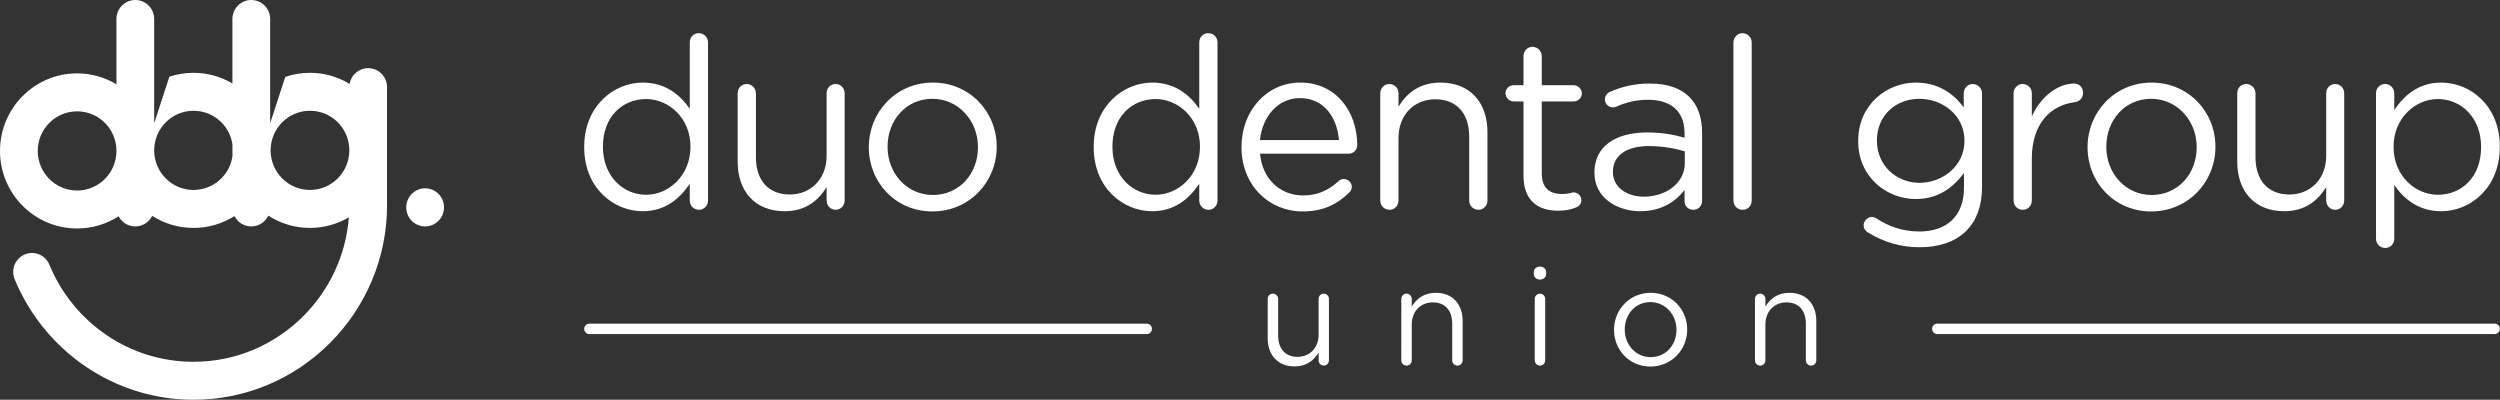 <?xml version="1.0" encoding="UTF-8"?>
<svg xmlns="http://www.w3.org/2000/svg" width="763" height="122" viewBox="0 0 763 122" fill="none">
  <rect x="0" y="0" width="763" height="122" fill="#333333" stroke="none"/>
  <path fill-rule="evenodd" clip-rule="evenodd" d="M405.591 91.24C405.591 90.323 404.887 89.615 404.018 89.615C403.107 89.615 402.443 90.323 402.443 91.24V102.16C402.443 106.204 399.666 108.913 396.02 108.913C392.25 108.913 390.095 106.411 390.095 102.411V91.24C390.095 90.323 389.351 89.615 388.48 89.615C387.568 89.615 386.904 90.323 386.904 91.24V103.203C386.904 108.33 389.928 111.832 395.109 111.832C398.795 111.832 400.992 109.955 402.443 107.621V109.955C402.443 110.872 403.147 111.58 404.018 111.58C404.929 111.58 405.591 110.829 405.591 109.955V91.24ZM427.676 109.957C427.676 110.874 428.381 111.583 429.292 111.583C430.203 111.583 430.867 110.874 430.867 109.957V99.035C430.867 94.993 433.602 92.282 437.29 92.282C441.06 92.282 443.215 94.784 443.215 98.786V109.957C443.215 110.874 443.919 111.583 444.83 111.583C445.699 111.583 446.403 110.874 446.403 109.957V97.993C446.403 92.865 443.377 89.364 438.201 89.364C434.513 89.364 432.276 91.24 430.867 93.574V91.24C430.867 90.323 430.163 89.615 429.252 89.615C428.383 89.615 427.679 90.366 427.679 91.24L427.676 109.957ZM468.114 83.613C468.114 84.613 468.943 85.322 469.979 85.322C471.058 85.322 471.885 84.613 471.885 83.613V83.073C471.885 82.031 471.056 81.365 469.979 81.365C468.943 81.365 468.114 82.031 468.114 83.073V83.613ZM468.404 109.957C468.404 110.874 469.108 111.583 470.019 111.583C470.931 111.583 471.593 110.874 471.593 109.957V91.24C471.593 90.323 470.888 89.615 469.977 89.615C469.106 89.615 468.402 90.366 468.402 91.24L468.404 109.957ZM503.705 111.874C510.168 111.874 514.934 106.704 514.934 100.62V100.537C514.934 94.45 510.21 89.366 503.788 89.366C497.323 89.366 492.602 94.533 492.602 100.62V100.703C492.602 106.79 497.283 111.874 503.705 111.874ZM503.788 108.998C499.271 108.998 495.875 105.247 495.875 100.62V100.537C495.875 95.993 499.066 92.2 503.705 92.2C508.222 92.2 511.661 95.993 511.661 100.62V100.703C511.661 105.247 508.43 108.998 503.788 108.998ZM535.609 109.957C535.609 110.874 536.313 111.583 537.224 111.583C538.136 111.583 538.8 110.874 538.8 109.957V99.035C538.8 94.993 541.534 92.282 545.222 92.282C548.992 92.282 551.147 94.784 551.147 98.786V109.957C551.147 110.874 551.851 111.583 552.763 111.583C553.632 111.583 554.336 110.874 554.336 109.957V97.993C554.336 92.865 551.312 89.364 546.133 89.364C542.445 89.364 540.208 91.24 538.8 93.574V91.24C538.8 90.323 538.096 89.615 537.184 89.615C536.313 89.615 535.611 90.366 535.611 91.24V109.957H535.609Z" fill="white"></path>
  <path fill-rule="evenodd" clip-rule="evenodd" d="M349.982 98.774H179.88C179.009 98.774 178.295 99.49 178.295 100.367C178.295 101.243 179.007 101.959 179.88 101.959H349.982C350.854 101.959 351.565 101.243 351.565 100.367C351.565 99.49 350.854 98.774 349.982 98.774Z" fill="white"></path>
  <path fill-rule="evenodd" clip-rule="evenodd" d="M761.364 98.774H591.262C590.391 98.774 589.677 99.49 589.677 100.367C589.677 101.243 590.388 101.959 591.262 101.959H761.364C762.236 101.959 762.947 101.243 762.947 100.367C762.947 99.49 762.236 98.774 761.364 98.774Z" fill="white"></path>
  <path fill-rule="evenodd" clip-rule="evenodd" d="M216.086 12.97C216.086 11.366 214.857 10.129 213.263 10.129C211.668 10.129 210.512 11.366 210.512 12.97V33.218C207.618 28.993 203.129 25.205 196.18 25.205C187.202 25.205 178.298 32.488 178.298 44.797V44.943C178.298 57.325 187.202 64.462 196.18 64.462C203.056 64.462 207.472 60.6 210.512 56.086V61.185C210.512 62.787 211.744 64.026 213.336 64.026C214.857 64.026 216.086 62.789 216.086 61.185V12.97ZM197.192 30.23C204.142 30.23 210.729 36.056 210.729 44.723V44.87C210.729 53.537 204.142 59.436 197.192 59.436C190.17 59.436 184.016 53.755 184.016 44.87V44.723C184.016 35.62 189.951 30.23 197.192 30.23ZM257.784 28.482C257.784 26.88 256.555 25.641 255.034 25.641C253.442 25.641 252.283 26.878 252.283 28.482V47.564C252.283 54.629 247.432 59.363 241.061 59.363C234.474 59.363 230.709 54.994 230.709 48V28.482C230.709 26.88 229.406 25.641 227.885 25.641C226.291 25.641 225.134 26.878 225.134 28.482V49.386C225.134 58.344 230.419 64.462 239.469 64.462C245.913 64.462 249.749 61.185 252.283 57.105V61.183C252.283 62.784 253.512 64.023 255.034 64.023C256.625 64.023 257.784 62.713 257.784 61.183V28.482ZM284.57 64.533C295.865 64.533 304.19 55.501 304.19 44.868V44.721C304.19 34.087 295.935 25.202 284.716 25.202C273.421 25.202 265.169 34.234 265.169 44.868V45.012C265.169 55.645 273.351 64.533 284.57 64.533ZM284.716 59.508C276.824 59.508 270.887 52.952 270.887 44.868V44.721C270.887 36.783 276.462 30.154 284.57 30.154C292.462 30.154 298.472 36.781 298.472 44.868V45.012C298.472 52.952 292.822 59.508 284.716 59.508ZM371.587 12.97C371.587 11.366 370.358 10.129 368.764 10.129C367.169 10.129 366.013 11.366 366.013 12.97V33.218C363.117 28.993 358.628 25.205 351.678 25.205C342.701 25.205 333.797 32.488 333.797 44.797V44.943C333.797 57.325 342.701 64.462 351.678 64.462C358.555 64.462 362.971 60.6 366.013 56.086V61.185C366.013 62.787 367.245 64.026 368.834 64.026C370.356 64.026 371.585 62.789 371.585 61.185V12.97H371.587ZM352.693 30.23C359.643 30.23 366.23 36.056 366.23 44.723V44.87C366.23 53.537 359.643 59.436 352.693 59.436C345.671 59.436 339.517 53.755 339.517 44.87V44.723C339.517 35.62 345.454 30.23 352.693 30.23ZM384.547 42.757C385.27 35.4 390.194 29.939 396.708 29.939C404.164 29.939 408.074 35.909 408.653 42.757H384.547ZM411.696 58.854C412.275 58.344 412.565 57.688 412.565 57.032C412.565 55.721 411.479 54.629 410.104 54.629C409.451 54.629 408.945 54.92 408.512 55.283C405.761 57.832 402.358 59.652 397.726 59.652C391.066 59.652 385.345 55.063 384.549 46.905H411.625C413 46.905 414.232 45.813 414.232 44.282C414.232 34.305 407.935 25.2 396.857 25.2C386.504 25.2 378.904 33.94 378.904 44.792V44.939C378.904 56.591 387.302 64.53 397.582 64.53C403.952 64.53 408.151 62.273 411.698 58.851L411.696 58.854ZM421.25 61.185C421.25 62.787 422.482 64.026 424.074 64.026C425.666 64.026 426.824 62.789 426.824 61.185V42.103C426.824 35.04 431.602 30.303 438.046 30.303C444.633 30.303 448.398 34.672 448.398 41.667V61.185C448.398 62.787 449.63 64.026 451.222 64.026C452.743 64.026 453.973 62.789 453.973 61.185V40.281C453.973 31.322 448.688 25.205 439.64 25.205C433.197 25.205 429.287 28.484 426.827 32.561V28.482C426.827 26.88 425.595 25.641 424.003 25.641C422.484 25.641 421.252 26.951 421.252 28.482V61.183L421.25 61.185ZM475.545 64.315C477.716 64.315 479.454 63.952 481.046 63.296C481.988 62.931 482.64 62.13 482.64 61.111C482.64 59.801 481.555 58.709 480.25 58.709C479.817 58.709 478.802 59.218 476.847 59.218C473.084 59.218 470.55 57.543 470.55 52.954V30.96H480.25C481.625 30.96 482.784 29.867 482.784 28.484C482.784 27.174 481.625 26.008 480.25 26.008H470.55V17.123C470.55 15.592 469.245 14.282 467.726 14.282C466.134 14.282 464.975 15.592 464.975 17.123V26.008H461.935C460.633 26.008 459.474 27.1 459.474 28.484C459.474 29.794 460.633 30.96 461.935 30.96H464.975V53.684C464.975 61.332 469.537 64.315 475.545 64.315ZM500.592 64.462C507.179 64.462 511.524 61.403 514.129 57.979V61.403C514.129 62.86 515.215 64.026 516.807 64.026C518.328 64.026 519.484 62.86 519.484 61.258V40.648C519.484 35.841 518.182 32.199 515.648 29.65C512.897 26.882 508.844 25.499 503.56 25.499C498.781 25.499 495.018 26.444 491.325 28.048C490.6 28.339 489.804 29.214 489.804 30.379C489.804 31.689 490.963 32.782 492.267 32.782C492.557 32.782 492.92 32.708 493.28 32.564C496.031 31.325 499.215 30.45 502.98 30.45C510.003 30.45 514.129 33.945 514.129 40.719V42.029C510.799 41.081 507.396 40.428 502.618 40.428C493.134 40.428 486.62 44.652 486.62 52.592V52.736C486.62 60.455 493.643 64.462 500.592 64.462ZM501.678 60.019C496.61 60.019 492.267 57.252 492.267 52.518V52.373C492.267 47.64 496.177 44.581 503.199 44.581C507.761 44.581 511.451 45.382 514.204 46.182V49.824C514.204 55.797 508.557 60.022 501.68 60.022L501.678 60.019ZM529.043 61.185C529.043 62.787 530.275 64.026 531.867 64.026C533.459 64.026 534.618 62.789 534.618 61.185V12.97C534.618 11.439 533.386 10.129 531.794 10.129C530.275 10.129 529.043 11.439 529.043 12.97V61.185ZM585.872 75.46C591.809 75.46 596.804 73.785 600.134 70.435C603.174 67.376 604.912 62.934 604.912 57.105V28.482C604.912 26.953 603.683 25.641 602.088 25.641C600.494 25.641 599.338 26.951 599.338 28.482V32.779C596.298 28.702 591.736 25.205 584.713 25.205C575.809 25.205 567.121 31.979 567.121 42.977V43.121C567.121 53.973 575.736 60.747 584.713 60.747C591.59 60.747 596.151 57.178 599.408 52.807V57.249C599.408 66.063 594.051 70.65 585.799 70.65C580.948 70.65 576.459 69.193 572.552 66.573C572.189 66.355 571.829 66.208 571.32 66.208C570.018 66.208 568.786 67.445 568.786 68.684C568.786 69.703 569.366 70.577 570.235 71.015C574.94 73.929 580.152 75.458 585.872 75.458V75.46ZM585.801 55.797C578.852 55.797 572.842 50.551 572.842 42.979V42.835C572.842 35.115 578.706 30.161 585.801 30.161C592.897 30.161 599.554 35.187 599.554 42.908V43.053C599.554 50.627 592.895 55.8 585.801 55.8V55.797ZM614.542 61.185C614.542 62.787 615.773 64.026 617.365 64.026C618.957 64.026 620.116 62.715 620.116 61.185V48.367C620.116 37.516 626.053 32.052 633.292 31.178C634.738 30.96 635.753 29.867 635.753 28.337C635.753 26.735 634.668 25.496 633.003 25.496C628.297 25.496 622.867 29.282 620.116 35.547V28.482C620.116 26.88 618.884 25.641 617.292 25.641C615.773 25.641 614.542 26.951 614.542 28.482V61.185ZM656.529 64.535C667.824 64.535 676.149 55.503 676.149 44.87V44.723C676.149 34.09 667.897 25.205 656.675 25.205C645.383 25.205 637.129 34.236 637.129 44.87V45.014C637.129 55.648 645.31 64.533 656.529 64.533V64.535ZM656.673 59.51C648.781 59.51 642.847 52.954 642.847 44.87V44.723C642.847 36.786 648.421 30.157 656.529 30.157C664.421 30.157 670.428 36.783 670.428 44.87V45.014C670.428 52.954 664.781 59.51 656.673 59.51ZM715.456 28.482C715.456 26.88 714.227 25.641 712.705 25.641C711.113 25.641 709.955 26.878 709.955 28.482V47.564C709.955 54.629 705.104 59.363 698.733 59.363C692.146 59.363 688.381 54.994 688.381 48V28.482C688.381 26.88 687.078 25.641 685.557 25.641C683.965 25.641 682.806 26.878 682.806 28.482V49.386C682.806 58.344 688.091 64.462 697.141 64.462C703.584 64.462 707.421 61.185 709.955 57.105V61.183C709.955 62.784 711.184 64.023 712.705 64.023C714.297 64.023 715.456 62.713 715.456 61.183V28.482ZM725.156 72.837C725.156 74.441 726.388 75.678 727.98 75.678C729.572 75.678 730.731 74.441 730.731 72.837V56.451C733.625 60.676 738.114 64.462 745.063 64.462C754.114 64.462 762.945 57.178 762.945 44.87V44.723C762.945 32.343 754.041 25.205 745.063 25.205C738.187 25.205 733.771 29.067 730.731 33.58V28.482C730.731 26.88 729.499 25.641 727.907 25.641C726.388 25.641 725.156 26.878 725.156 28.482V72.837ZM744.051 59.436C737.101 59.436 730.514 53.61 730.514 44.87V44.723C730.514 36.13 737.101 30.23 744.051 30.23C751.144 30.23 757.227 35.909 757.227 44.797V44.943C757.227 54.046 751.29 59.436 744.051 59.436Z" fill="white"></path>
  <path fill-rule="evenodd" clip-rule="evenodd" d="M94.601 22.222C99.016 22.222 103.154 23.454 106.696 25.6C107.165 22.878 109.527 20.805 112.369 20.805C115.551 20.805 118.129 23.399 118.129 26.598V62.623C118.129 78.978 111.503 93.824 100.811 104.579C90.121 115.333 75.365 122 59.108 122H59.023C46.945 122 35.671 118.297 26.275 111.959C16.615 105.441 8.956 96.125 4.46 85.179C3.257 82.229 4.656 78.855 7.585 77.644C10.515 76.434 13.871 77.839 15.074 80.788C18.694 89.602 24.869 97.111 32.662 102.366C40.195 107.445 49.264 110.414 59.023 110.414H59.108C72.186 110.414 84.062 105.045 92.667 96.388C100.458 88.55 105.568 78.016 106.467 66.331C102.984 68.383 98.929 69.56 94.601 69.56C89.921 69.56 85.557 68.184 81.893 65.812C80.965 67.76 78.989 69.105 76.698 69.105C74.458 69.105 72.52 67.821 71.566 65.945C67.944 68.236 63.658 69.56 59.064 69.56C54.427 69.56 50.1 68.21 46.457 65.876C45.518 67.79 43.558 69.103 41.295 69.103C39.084 69.103 37.164 67.85 36.201 66.009C32.544 68.366 28.194 69.733 23.529 69.733C17.034 69.733 11.151 67.082 6.893 62.798C2.635 58.517 0 52.599 0 46.064C0 39.529 2.635 33.611 6.893 29.327C11.149 25.044 17.034 22.395 23.529 22.395C27.909 22.395 32.016 23.61 35.537 25.724V5.793C35.537 2.594 38.116 0 41.295 0C44.474 0 47.053 2.594 47.053 5.793V37.62L50.338 27.55L51.688 23.409C54.007 22.639 56.485 22.222 59.061 22.222C63.385 22.222 67.445 23.406 70.935 25.47V5.793C70.935 2.594 73.514 0 76.693 0C79.872 0 82.451 2.594 82.451 5.793V37.62L85.736 27.55L87.072 23.458C89.434 22.658 91.963 22.222 94.596 22.222H94.601ZM35.539 46.223V45.891C35.492 42.609 34.166 39.655 32.045 37.523L32.023 37.501C29.866 35.329 26.864 33.985 23.531 33.985C20.199 33.985 17.21 35.338 15.037 37.523C12.863 39.707 11.521 42.73 11.521 46.066C11.521 49.402 12.865 52.425 15.037 54.61C17.21 56.794 20.213 58.147 23.531 58.147C26.849 58.147 29.85 56.794 32.023 54.61C34.162 52.459 35.499 49.499 35.539 46.223ZM70.94 47.715V44.062C70.551 41.446 69.338 39.115 67.579 37.347L67.558 37.326C65.401 35.153 62.398 33.81 59.066 33.81C55.734 33.81 52.745 35.163 50.574 37.347C48.405 39.529 47.06 42.545 47.055 45.877V46.078C47.107 49.341 48.44 52.293 50.574 54.437C52.747 56.624 55.75 57.974 59.066 57.974C62.382 57.974 65.384 56.621 67.558 54.437C69.327 52.658 70.549 50.324 70.94 47.715ZM123.993 63.267C123.993 60.069 126.572 57.474 129.751 57.474C132.931 57.474 135.512 60.069 135.512 63.267V63.312C135.512 66.513 132.933 69.105 129.751 69.105C126.57 69.105 123.993 66.511 123.993 63.312V63.267ZM106.611 46.078V45.704C106.562 42.427 105.236 39.477 103.116 37.347L103.095 37.324C100.938 35.153 97.935 33.807 94.603 33.807C91.271 33.807 88.284 35.16 86.111 37.345C83.937 39.532 82.595 42.553 82.595 45.889C82.595 49.225 83.939 52.248 86.111 54.435C88.284 56.619 91.287 57.972 94.603 57.972C97.919 57.972 100.921 56.621 103.095 54.435C105.226 52.291 106.562 49.341 106.611 46.078Z" fill="white"></path>
</svg>
